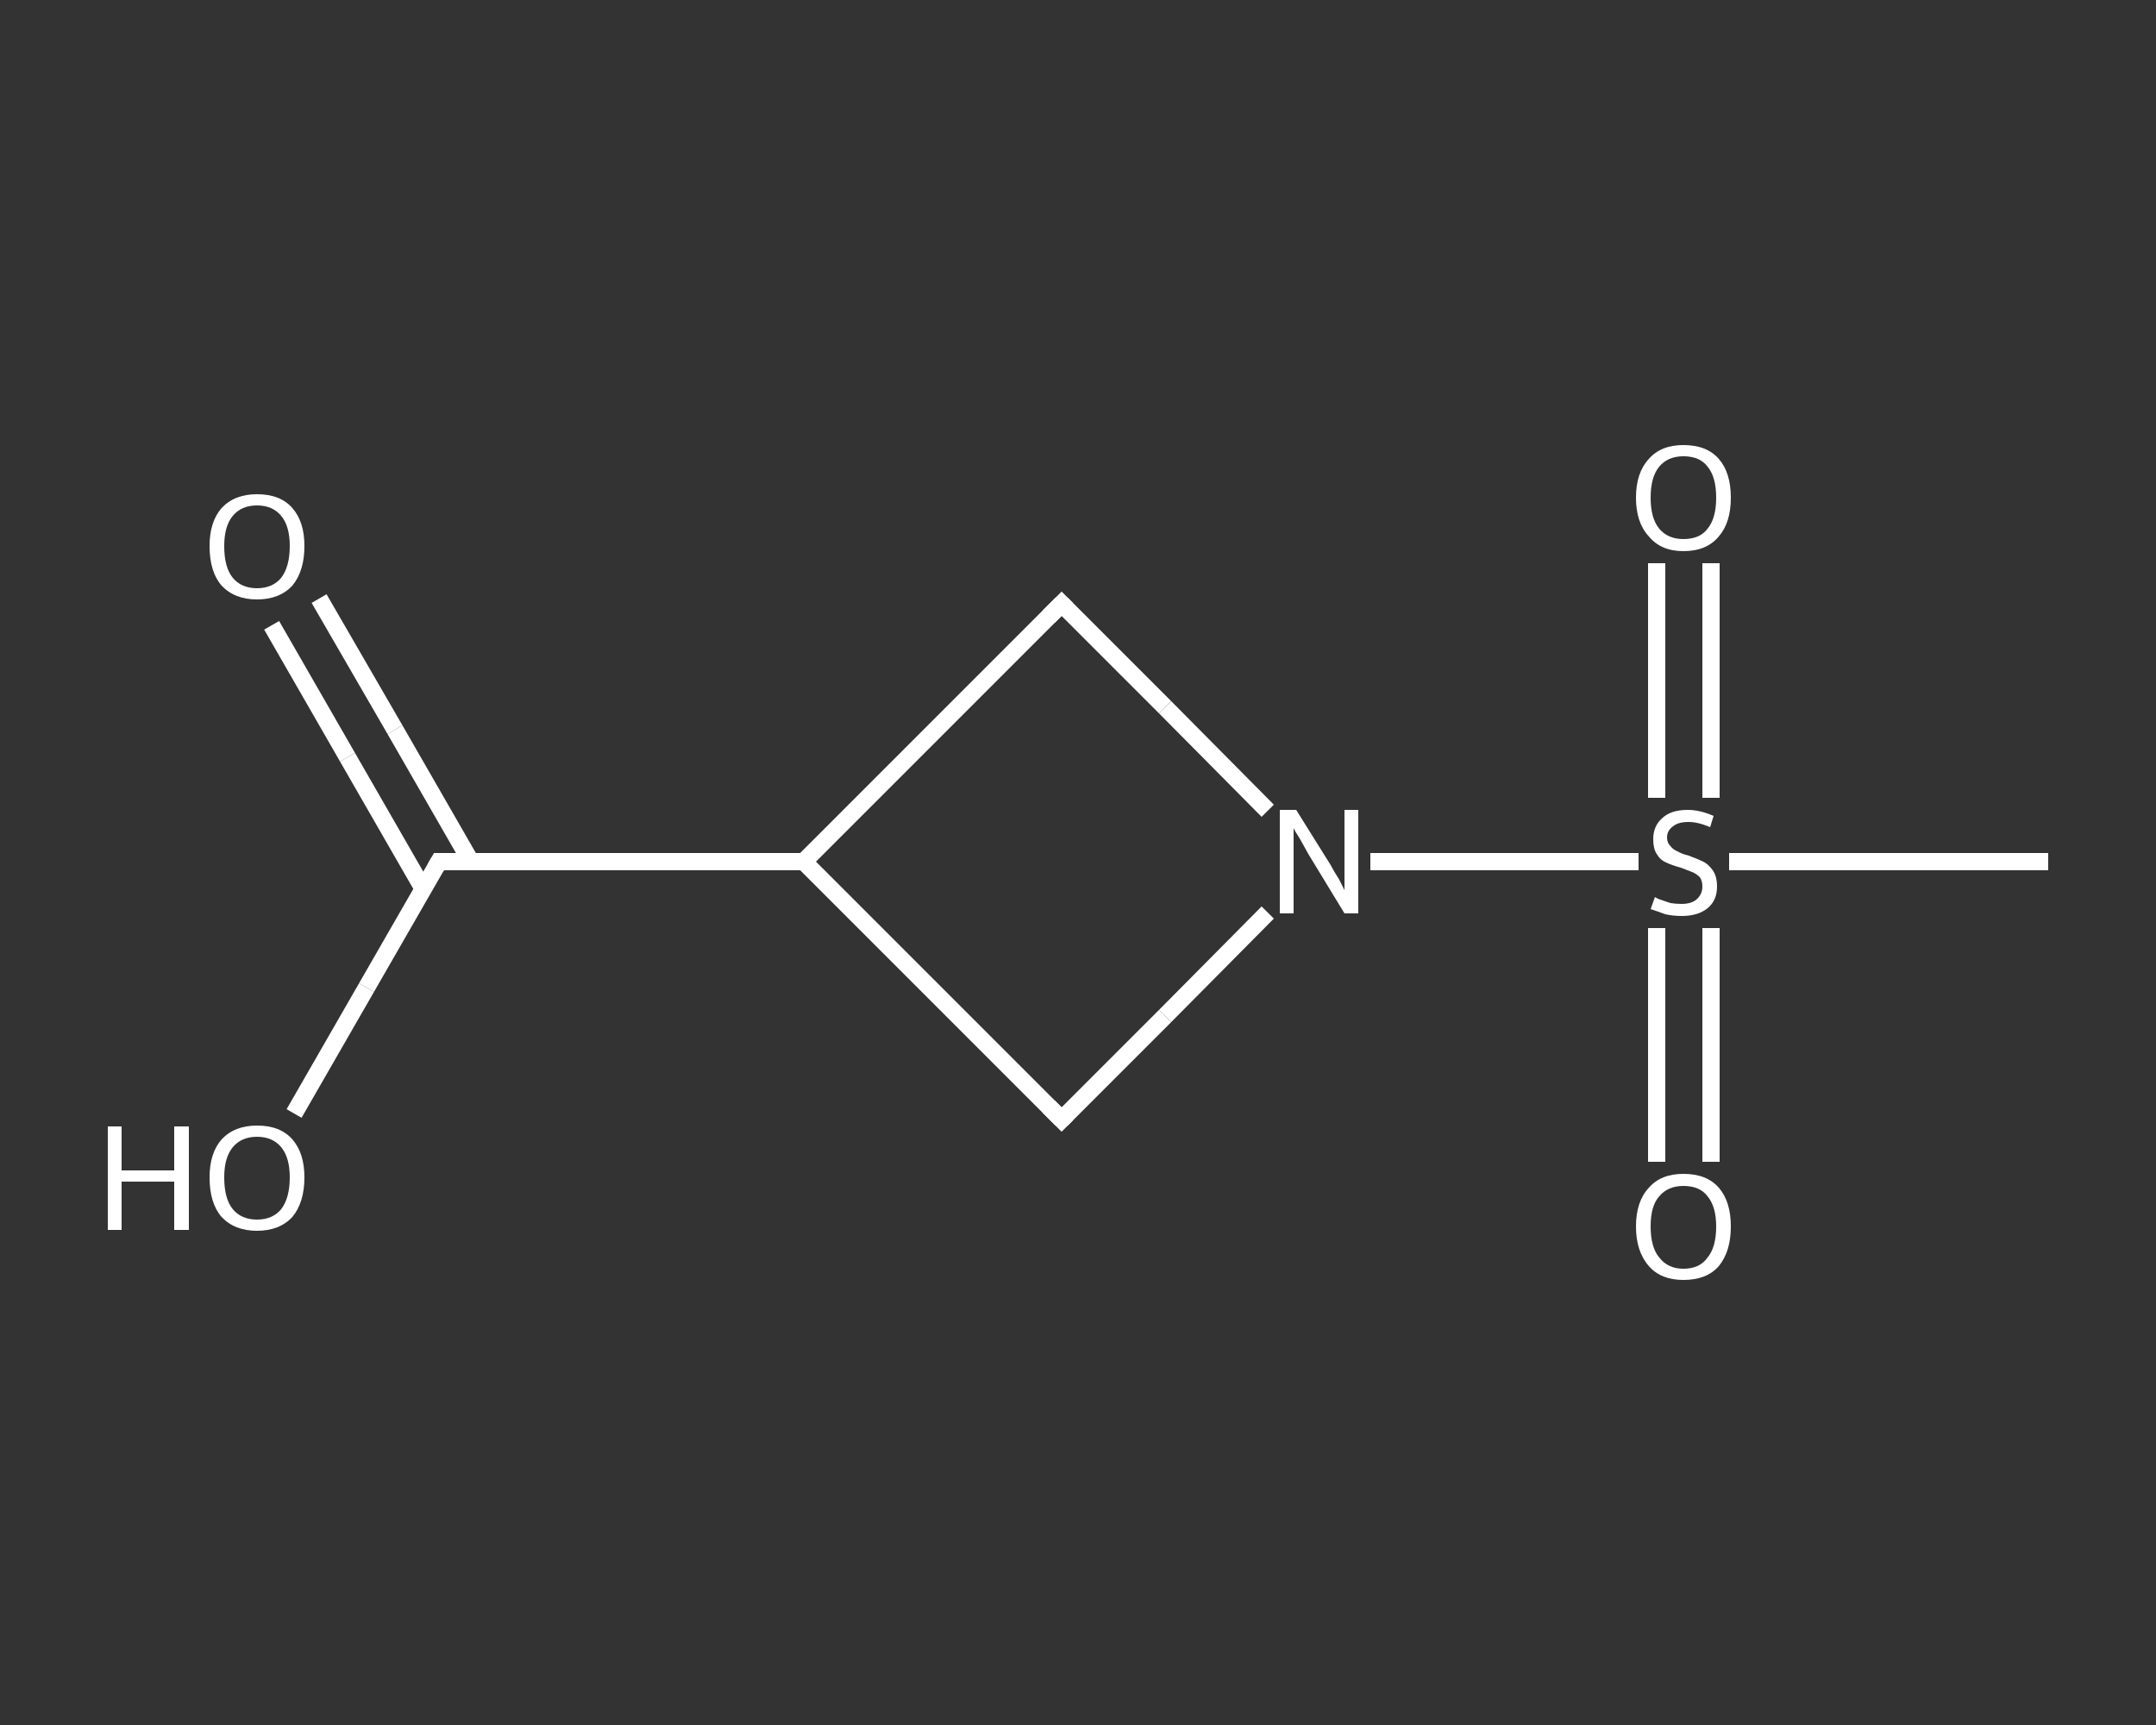 <?xml version='1.0' encoding='iso-8859-1'?>
<svg version='1.1' baseProfile='full'
              xmlns='http://www.w3.org/2000/svg'
                      xmlns:rdkit='http://www.rdkit.org/xml'
                      xmlns:xlink='http://www.w3.org/1999/xlink'
                  xml:space='preserve'
width='250px' height='200px' viewBox='0 0 250 200'>
<rect x="0" y="0" width="250" height="200" fill="#333333" stroke="none"/>
<!-- END OF HEADER -->
<rect style='opacity:1.0;fill:transparent;stroke:none' width='250.0' height='200.0' x='0.0' y='0.0'> </rect>
<path class='bond-0 atom-0 atom-1' d='M 237.5,99.9 L 219.0,99.9' style='fill:none;fill-rule:evenodd;stroke:#FFFFFF;stroke-width:2.0px;stroke-linecap:butt;stroke-linejoin:miter;stroke-opacity:1' />
<path class='bond-0 atom-0 atom-1' d='M 219.0,99.9 L 200.5,99.9' style='fill:none;fill-rule:evenodd;stroke:#FFFFFF;stroke-width:2.0px;stroke-linecap:butt;stroke-linejoin:miter;stroke-opacity:1' />
<path class='bond-1 atom-1 atom-2' d='M 198.4,92.5 L 198.4,78.9' style='fill:none;fill-rule:evenodd;stroke:#FFFFFF;stroke-width:2.0px;stroke-linecap:butt;stroke-linejoin:miter;stroke-opacity:1' />
<path class='bond-1 atom-1 atom-2' d='M 198.4,78.9 L 198.4,65.3' style='fill:none;fill-rule:evenodd;stroke:#FFFFFF;stroke-width:2.0px;stroke-linecap:butt;stroke-linejoin:miter;stroke-opacity:1' />
<path class='bond-1 atom-1 atom-2' d='M 192.1,92.5 L 192.1,78.9' style='fill:none;fill-rule:evenodd;stroke:#FFFFFF;stroke-width:2.0px;stroke-linecap:butt;stroke-linejoin:miter;stroke-opacity:1' />
<path class='bond-1 atom-1 atom-2' d='M 192.1,78.9 L 192.1,65.3' style='fill:none;fill-rule:evenodd;stroke:#FFFFFF;stroke-width:2.0px;stroke-linecap:butt;stroke-linejoin:miter;stroke-opacity:1' />
<path class='bond-2 atom-1 atom-3' d='M 192.1,107.6 L 192.1,121.2' style='fill:none;fill-rule:evenodd;stroke:#FFFFFF;stroke-width:2.0px;stroke-linecap:butt;stroke-linejoin:miter;stroke-opacity:1' />
<path class='bond-2 atom-1 atom-3' d='M 192.1,121.2 L 192.1,134.7' style='fill:none;fill-rule:evenodd;stroke:#FFFFFF;stroke-width:2.0px;stroke-linecap:butt;stroke-linejoin:miter;stroke-opacity:1' />
<path class='bond-2 atom-1 atom-3' d='M 198.4,107.6 L 198.4,121.2' style='fill:none;fill-rule:evenodd;stroke:#FFFFFF;stroke-width:2.0px;stroke-linecap:butt;stroke-linejoin:miter;stroke-opacity:1' />
<path class='bond-2 atom-1 atom-3' d='M 198.4,121.2 L 198.4,134.7' style='fill:none;fill-rule:evenodd;stroke:#FFFFFF;stroke-width:2.0px;stroke-linecap:butt;stroke-linejoin:miter;stroke-opacity:1' />
<path class='bond-3 atom-1 atom-4' d='M 190.0,99.9 L 174.5,99.9' style='fill:none;fill-rule:evenodd;stroke:#FFFFFF;stroke-width:2.0px;stroke-linecap:butt;stroke-linejoin:miter;stroke-opacity:1' />
<path class='bond-3 atom-1 atom-4' d='M 174.5,99.9 L 158.9,99.9' style='fill:none;fill-rule:evenodd;stroke:#FFFFFF;stroke-width:2.0px;stroke-linecap:butt;stroke-linejoin:miter;stroke-opacity:1' />
<path class='bond-4 atom-4 atom-5' d='M 147.0,105.8 L 135.1,117.8' style='fill:none;fill-rule:evenodd;stroke:#FFFFFF;stroke-width:2.0px;stroke-linecap:butt;stroke-linejoin:miter;stroke-opacity:1' />
<path class='bond-4 atom-4 atom-5' d='M 135.1,117.8 L 123.1,129.8' style='fill:none;fill-rule:evenodd;stroke:#FFFFFF;stroke-width:2.0px;stroke-linecap:butt;stroke-linejoin:miter;stroke-opacity:1' />
<path class='bond-5 atom-5 atom-6' d='M 123.1,129.8 L 93.2,99.9' style='fill:none;fill-rule:evenodd;stroke:#FFFFFF;stroke-width:2.0px;stroke-linecap:butt;stroke-linejoin:miter;stroke-opacity:1' />
<path class='bond-6 atom-6 atom-7' d='M 93.2,99.9 L 50.9,99.9' style='fill:none;fill-rule:evenodd;stroke:#FFFFFF;stroke-width:2.0px;stroke-linecap:butt;stroke-linejoin:miter;stroke-opacity:1' />
<path class='bond-7 atom-7 atom-8' d='M 54.6,99.9 L 45.8,84.6' style='fill:none;fill-rule:evenodd;stroke:#FFFFFF;stroke-width:2.0px;stroke-linecap:butt;stroke-linejoin:miter;stroke-opacity:1' />
<path class='bond-7 atom-7 atom-8' d='M 45.8,84.6 L 37.0,69.4' style='fill:none;fill-rule:evenodd;stroke:#FFFFFF;stroke-width:2.0px;stroke-linecap:butt;stroke-linejoin:miter;stroke-opacity:1' />
<path class='bond-7 atom-7 atom-8' d='M 49.1,103.1 L 40.3,87.8' style='fill:none;fill-rule:evenodd;stroke:#FFFFFF;stroke-width:2.0px;stroke-linecap:butt;stroke-linejoin:miter;stroke-opacity:1' />
<path class='bond-7 atom-7 atom-8' d='M 40.3,87.8 L 31.5,72.5' style='fill:none;fill-rule:evenodd;stroke:#FFFFFF;stroke-width:2.0px;stroke-linecap:butt;stroke-linejoin:miter;stroke-opacity:1' />
<path class='bond-8 atom-7 atom-9' d='M 50.9,99.9 L 42.5,114.5' style='fill:none;fill-rule:evenodd;stroke:#FFFFFF;stroke-width:2.0px;stroke-linecap:butt;stroke-linejoin:miter;stroke-opacity:1' />
<path class='bond-8 atom-7 atom-9' d='M 42.5,114.5 L 34.1,129.1' style='fill:none;fill-rule:evenodd;stroke:#FFFFFF;stroke-width:2.0px;stroke-linecap:butt;stroke-linejoin:miter;stroke-opacity:1' />
<path class='bond-9 atom-6 atom-10' d='M 93.2,99.9 L 123.1,70.0' style='fill:none;fill-rule:evenodd;stroke:#FFFFFF;stroke-width:2.0px;stroke-linecap:butt;stroke-linejoin:miter;stroke-opacity:1' />
<path class='bond-10 atom-10 atom-4' d='M 123.1,70.0 L 135.1,82.0' style='fill:none;fill-rule:evenodd;stroke:#FFFFFF;stroke-width:2.0px;stroke-linecap:butt;stroke-linejoin:miter;stroke-opacity:1' />
<path class='bond-10 atom-10 atom-4' d='M 135.1,82.0 L 147.0,94.0' style='fill:none;fill-rule:evenodd;stroke:#FFFFFF;stroke-width:2.0px;stroke-linecap:butt;stroke-linejoin:miter;stroke-opacity:1' />
<path d='M 123.7,129.2 L 123.1,129.8 L 121.6,128.3' style='fill:none;stroke:#FFFFFF;stroke-width:2.0px;stroke-linecap:butt;stroke-linejoin:miter;stroke-opacity:1;' />
<path d='M 53.1,99.9 L 50.9,99.9 L 50.5,100.6' style='fill:none;stroke:#FFFFFF;stroke-width:2.0px;stroke-linecap:butt;stroke-linejoin:miter;stroke-opacity:1;' />
<path d='M 121.6,71.5 L 123.1,70.0 L 123.7,70.6' style='fill:none;stroke:#FFFFFF;stroke-width:2.0px;stroke-linecap:butt;stroke-linejoin:miter;stroke-opacity:1;' />
<path class='atom-1' d='M 191.9 104.0
Q 192.0 104.1, 192.5 104.3
Q 193.1 104.5, 193.7 104.7
Q 194.3 104.8, 195.0 104.8
Q 196.1 104.8, 196.7 104.3
Q 197.4 103.7, 197.4 102.8
Q 197.4 102.1, 197.1 101.7
Q 196.7 101.3, 196.2 101.1
Q 195.7 100.9, 194.9 100.6
Q 193.8 100.3, 193.2 100.0
Q 192.5 99.7, 192.1 99.0
Q 191.7 98.4, 191.7 97.3
Q 191.7 95.8, 192.7 94.9
Q 193.7 93.9, 195.7 93.9
Q 197.1 93.9, 198.7 94.6
L 198.3 95.9
Q 196.9 95.3, 195.8 95.3
Q 194.6 95.3, 194.0 95.8
Q 193.3 96.3, 193.3 97.1
Q 193.3 97.7, 193.7 98.1
Q 194.0 98.5, 194.5 98.7
Q 195.0 99.0, 195.8 99.2
Q 196.9 99.6, 197.5 99.9
Q 198.1 100.2, 198.6 100.9
Q 199.1 101.6, 199.1 102.8
Q 199.1 104.4, 198.0 105.3
Q 196.9 106.2, 195.0 106.2
Q 194.0 106.2, 193.1 106.0
Q 192.3 105.7, 191.4 105.4
L 191.9 104.0
' fill='#FFFFFF'/>
<path class='atom-2' d='M 189.7 57.7
Q 189.7 54.8, 191.2 53.2
Q 192.6 51.6, 195.2 51.6
Q 197.9 51.6, 199.3 53.2
Q 200.7 54.8, 200.7 57.7
Q 200.7 60.6, 199.3 62.2
Q 197.9 63.9, 195.2 63.9
Q 192.6 63.9, 191.2 62.2
Q 189.7 60.6, 189.7 57.7
M 195.2 62.5
Q 197.1 62.5, 198.0 61.3
Q 199.0 60.1, 199.0 57.7
Q 199.0 55.3, 198.0 54.1
Q 197.1 52.9, 195.2 52.9
Q 193.4 52.9, 192.4 54.1
Q 191.4 55.3, 191.4 57.7
Q 191.4 60.1, 192.4 61.3
Q 193.4 62.5, 195.2 62.5
' fill='#FFFFFF'/>
<path class='atom-3' d='M 189.7 142.2
Q 189.7 139.3, 191.2 137.7
Q 192.6 136.1, 195.2 136.1
Q 197.9 136.1, 199.3 137.7
Q 200.7 139.3, 200.7 142.2
Q 200.7 145.1, 199.3 146.8
Q 197.9 148.4, 195.2 148.4
Q 192.6 148.4, 191.2 146.8
Q 189.7 145.1, 189.7 142.2
M 195.2 147.1
Q 197.1 147.1, 198.0 145.8
Q 199.0 144.6, 199.0 142.2
Q 199.0 139.9, 198.0 138.7
Q 197.1 137.5, 195.2 137.5
Q 193.4 137.5, 192.4 138.7
Q 191.4 139.8, 191.4 142.2
Q 191.4 144.6, 192.4 145.8
Q 193.4 147.1, 195.2 147.1
' fill='#FFFFFF'/>
<path class='atom-4' d='M 150.3 93.9
L 154.3 100.3
Q 154.6 100.9, 155.3 102.0
Q 155.9 103.2, 155.9 103.2
L 155.9 93.9
L 157.5 93.9
L 157.5 105.9
L 155.9 105.9
L 151.7 99.0
Q 151.2 98.1, 150.7 97.2
Q 150.1 96.3, 150.0 96.0
L 150.0 105.9
L 148.4 105.9
L 148.4 93.9
L 150.3 93.9
' fill='#FFFFFF'/>
<path class='atom-8' d='M 24.3 63.3
Q 24.3 60.5, 25.7 58.9
Q 27.2 57.3, 29.8 57.3
Q 32.5 57.3, 33.9 58.9
Q 35.3 60.5, 35.3 63.3
Q 35.3 66.2, 33.9 67.9
Q 32.4 69.5, 29.8 69.5
Q 27.2 69.5, 25.7 67.9
Q 24.3 66.3, 24.3 63.3
M 29.8 68.2
Q 31.6 68.2, 32.6 67.0
Q 33.6 65.7, 33.6 63.3
Q 33.6 61.0, 32.6 59.8
Q 31.6 58.6, 29.8 58.6
Q 28.0 58.6, 27.0 59.8
Q 26.0 61.0, 26.0 63.3
Q 26.0 65.8, 27.0 67.0
Q 28.0 68.2, 29.8 68.2
' fill='#FFFFFF'/>
<path class='atom-9' d='M 12.5 130.6
L 14.1 130.6
L 14.1 135.7
L 20.2 135.7
L 20.2 130.6
L 21.9 130.6
L 21.9 142.6
L 20.2 142.6
L 20.2 137.0
L 14.1 137.0
L 14.1 142.6
L 12.5 142.6
L 12.5 130.6
' fill='#FFFFFF'/>
<path class='atom-9' d='M 24.3 136.5
Q 24.3 133.7, 25.7 132.1
Q 27.2 130.5, 29.8 130.5
Q 32.5 130.5, 33.9 132.1
Q 35.3 133.7, 35.3 136.5
Q 35.3 139.4, 33.9 141.1
Q 32.4 142.7, 29.8 142.7
Q 27.2 142.7, 25.7 141.1
Q 24.3 139.5, 24.3 136.5
M 29.8 141.4
Q 31.6 141.4, 32.6 140.2
Q 33.6 138.9, 33.6 136.5
Q 33.6 134.2, 32.6 133.0
Q 31.6 131.8, 29.8 131.8
Q 28.0 131.8, 27.0 133.0
Q 26.0 134.2, 26.0 136.5
Q 26.0 139.0, 27.0 140.2
Q 28.0 141.4, 29.8 141.4
' fill='#FFFFFF'/>
</svg>
